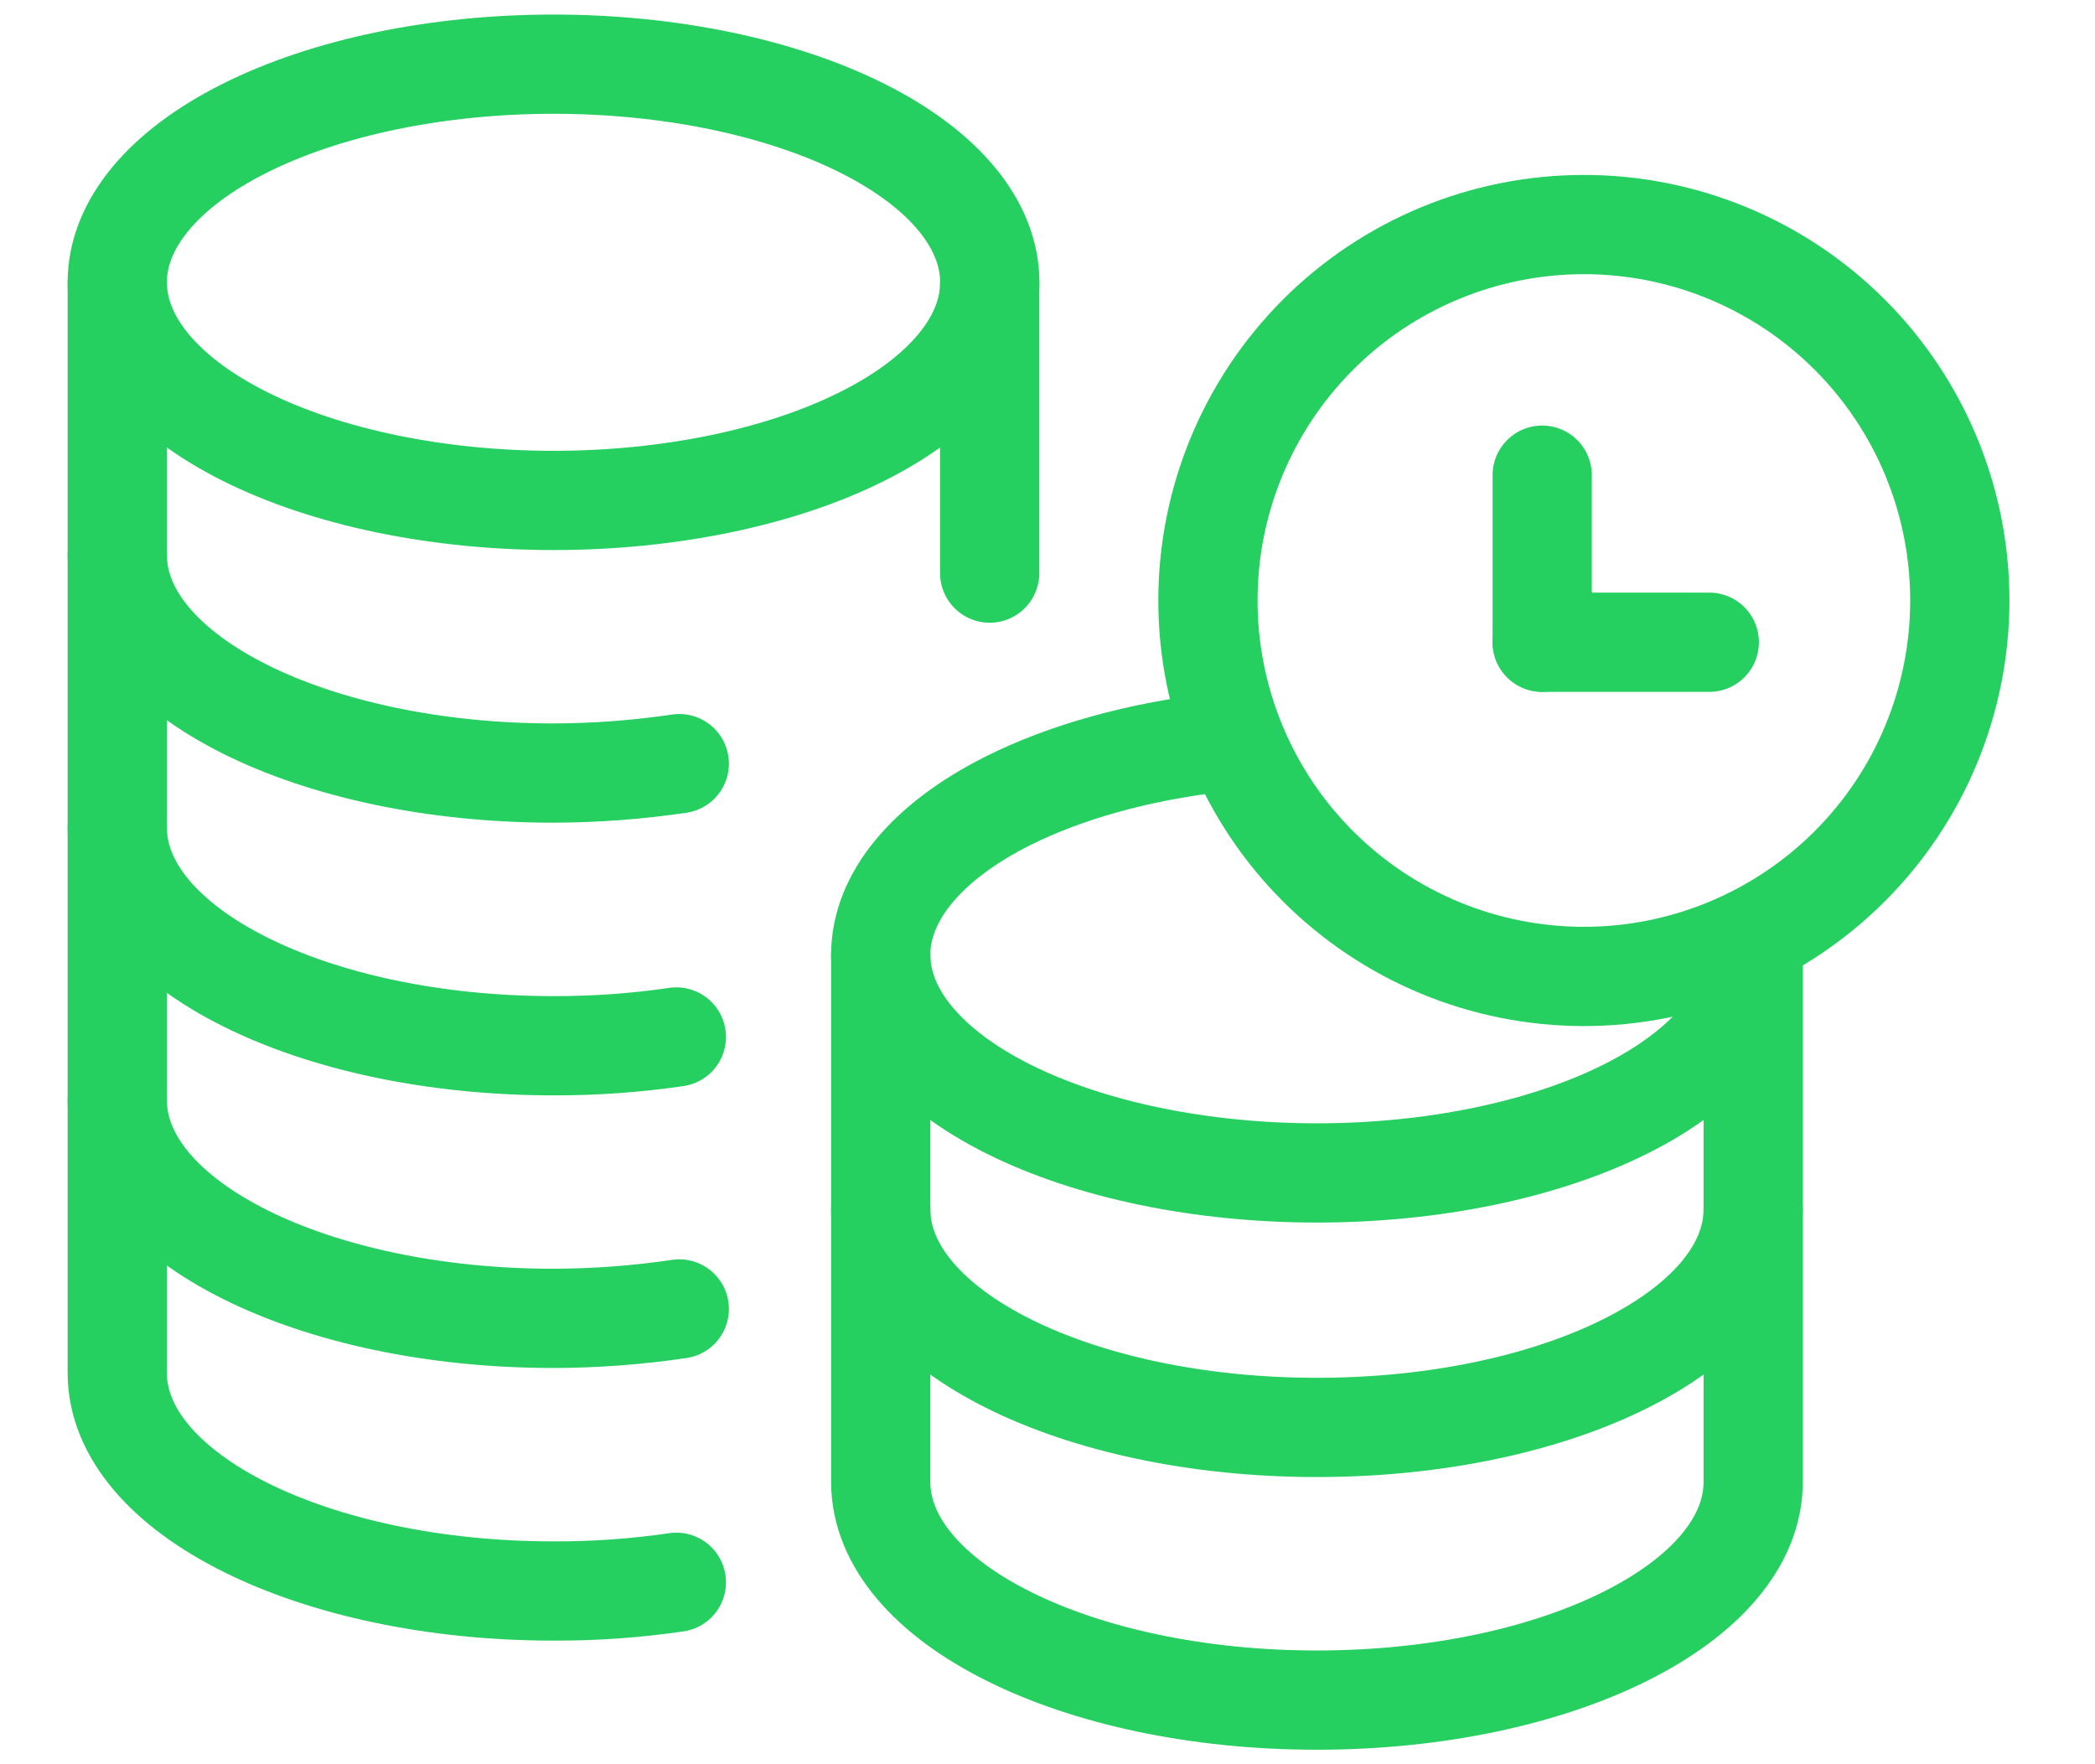 <svg width="38" height="32" viewBox="0 0 38 32" fill="none" xmlns="http://www.w3.org/2000/svg">
<path d="M2.127 5.12C2.127 6.17 2.961 7.176 4.445 7.918C5.928 8.66 7.941 9.077 10.04 9.077C12.138 9.077 14.151 8.66 15.635 7.918C17.119 7.176 17.953 6.17 17.953 5.12C17.953 4.071 17.119 3.065 15.635 2.323C14.151 1.581 12.138 1.164 10.04 1.164C7.941 1.164 5.928 1.581 4.445 2.323C2.961 3.065 2.127 4.071 2.127 5.12Z" stroke="#25CF60" stroke-width="1.8" stroke-linecap="round" stroke-linejoin="round"/>
<path d="M17.951 10.395V5.12" stroke="#25CF60" stroke-width="1.8" stroke-linecap="round" stroke-linejoin="round"/>
<path d="M2.127 5.12V24.902C2.127 27.091 5.675 28.858 10.04 28.858C10.786 28.861 11.53 28.808 12.268 28.7" stroke="#25CF60" stroke-width="1.8" stroke-linecap="round" stroke-linejoin="round"/>
<path d="M2.127 19.957C2.127 22.146 5.675 23.913 10.04 23.913C10.803 23.911 11.566 23.854 12.321 23.742" stroke="#25CF60" stroke-width="1.8" stroke-linecap="round" stroke-linejoin="round"/>
<path d="M2.127 15.011C2.127 17.2 5.675 18.968 10.04 18.968C10.786 18.97 11.53 18.917 12.268 18.809" stroke="#25CF60" stroke-width="1.8" stroke-linecap="round" stroke-linejoin="round"/>
<path d="M2.127 10.066C2.127 12.255 5.675 14.022 10.04 14.022C10.803 14.02 11.566 13.963 12.321 13.851" stroke="#25CF60" stroke-width="1.8" stroke-linecap="round" stroke-linejoin="round"/>
<path d="M31.8 17.319C31.8 18.368 30.966 19.375 29.483 20.117C27.999 20.859 25.986 21.275 23.887 21.275C21.789 21.275 19.776 20.859 18.292 20.117C16.808 19.375 15.975 18.368 15.975 17.319C15.975 16.27 16.808 15.263 18.292 14.521C19.338 13.999 20.645 13.637 22.061 13.47" stroke="#25CF60" stroke-width="1.8" stroke-linecap="round" stroke-linejoin="round"/>
<path d="M15.975 17.319V26.88C15.975 29.07 19.522 30.837 23.887 30.837C28.253 30.837 31.8 29.07 31.8 26.88V17.319" stroke="#25CF60" stroke-width="1.8" stroke-linecap="round" stroke-linejoin="round"/>
<path d="M31.8 21.935C31.8 24.124 28.253 25.891 23.887 25.891C19.522 25.891 15.975 24.124 15.975 21.935" stroke="#25CF60" stroke-width="1.8" stroke-linecap="round" stroke-linejoin="round"/>
<path d="M21.91 10.892C21.91 12.7 22.629 14.435 23.907 15.713C25.186 16.992 26.921 17.711 28.729 17.711C30.538 17.711 32.272 16.992 33.551 15.713C34.83 14.435 35.548 12.7 35.548 10.892C35.548 9.083 34.83 7.349 33.551 6.07C32.272 4.791 30.538 4.073 28.729 4.073C26.921 4.073 25.186 4.791 23.907 6.07C22.629 7.349 21.91 9.083 21.91 10.892Z" stroke="#25CF60" stroke-width="1.8" stroke-linecap="round" stroke-linejoin="round"/>
<path d="M27.973 11.649L31.004 11.649" stroke="#25CF60" stroke-width="1.8" stroke-linecap="round" stroke-linejoin="round"/>
<path d="M27.973 8.619L27.973 11.649" stroke="#25CF60" stroke-width="1.8" stroke-linecap="round" stroke-linejoin="round"/>
</svg>
